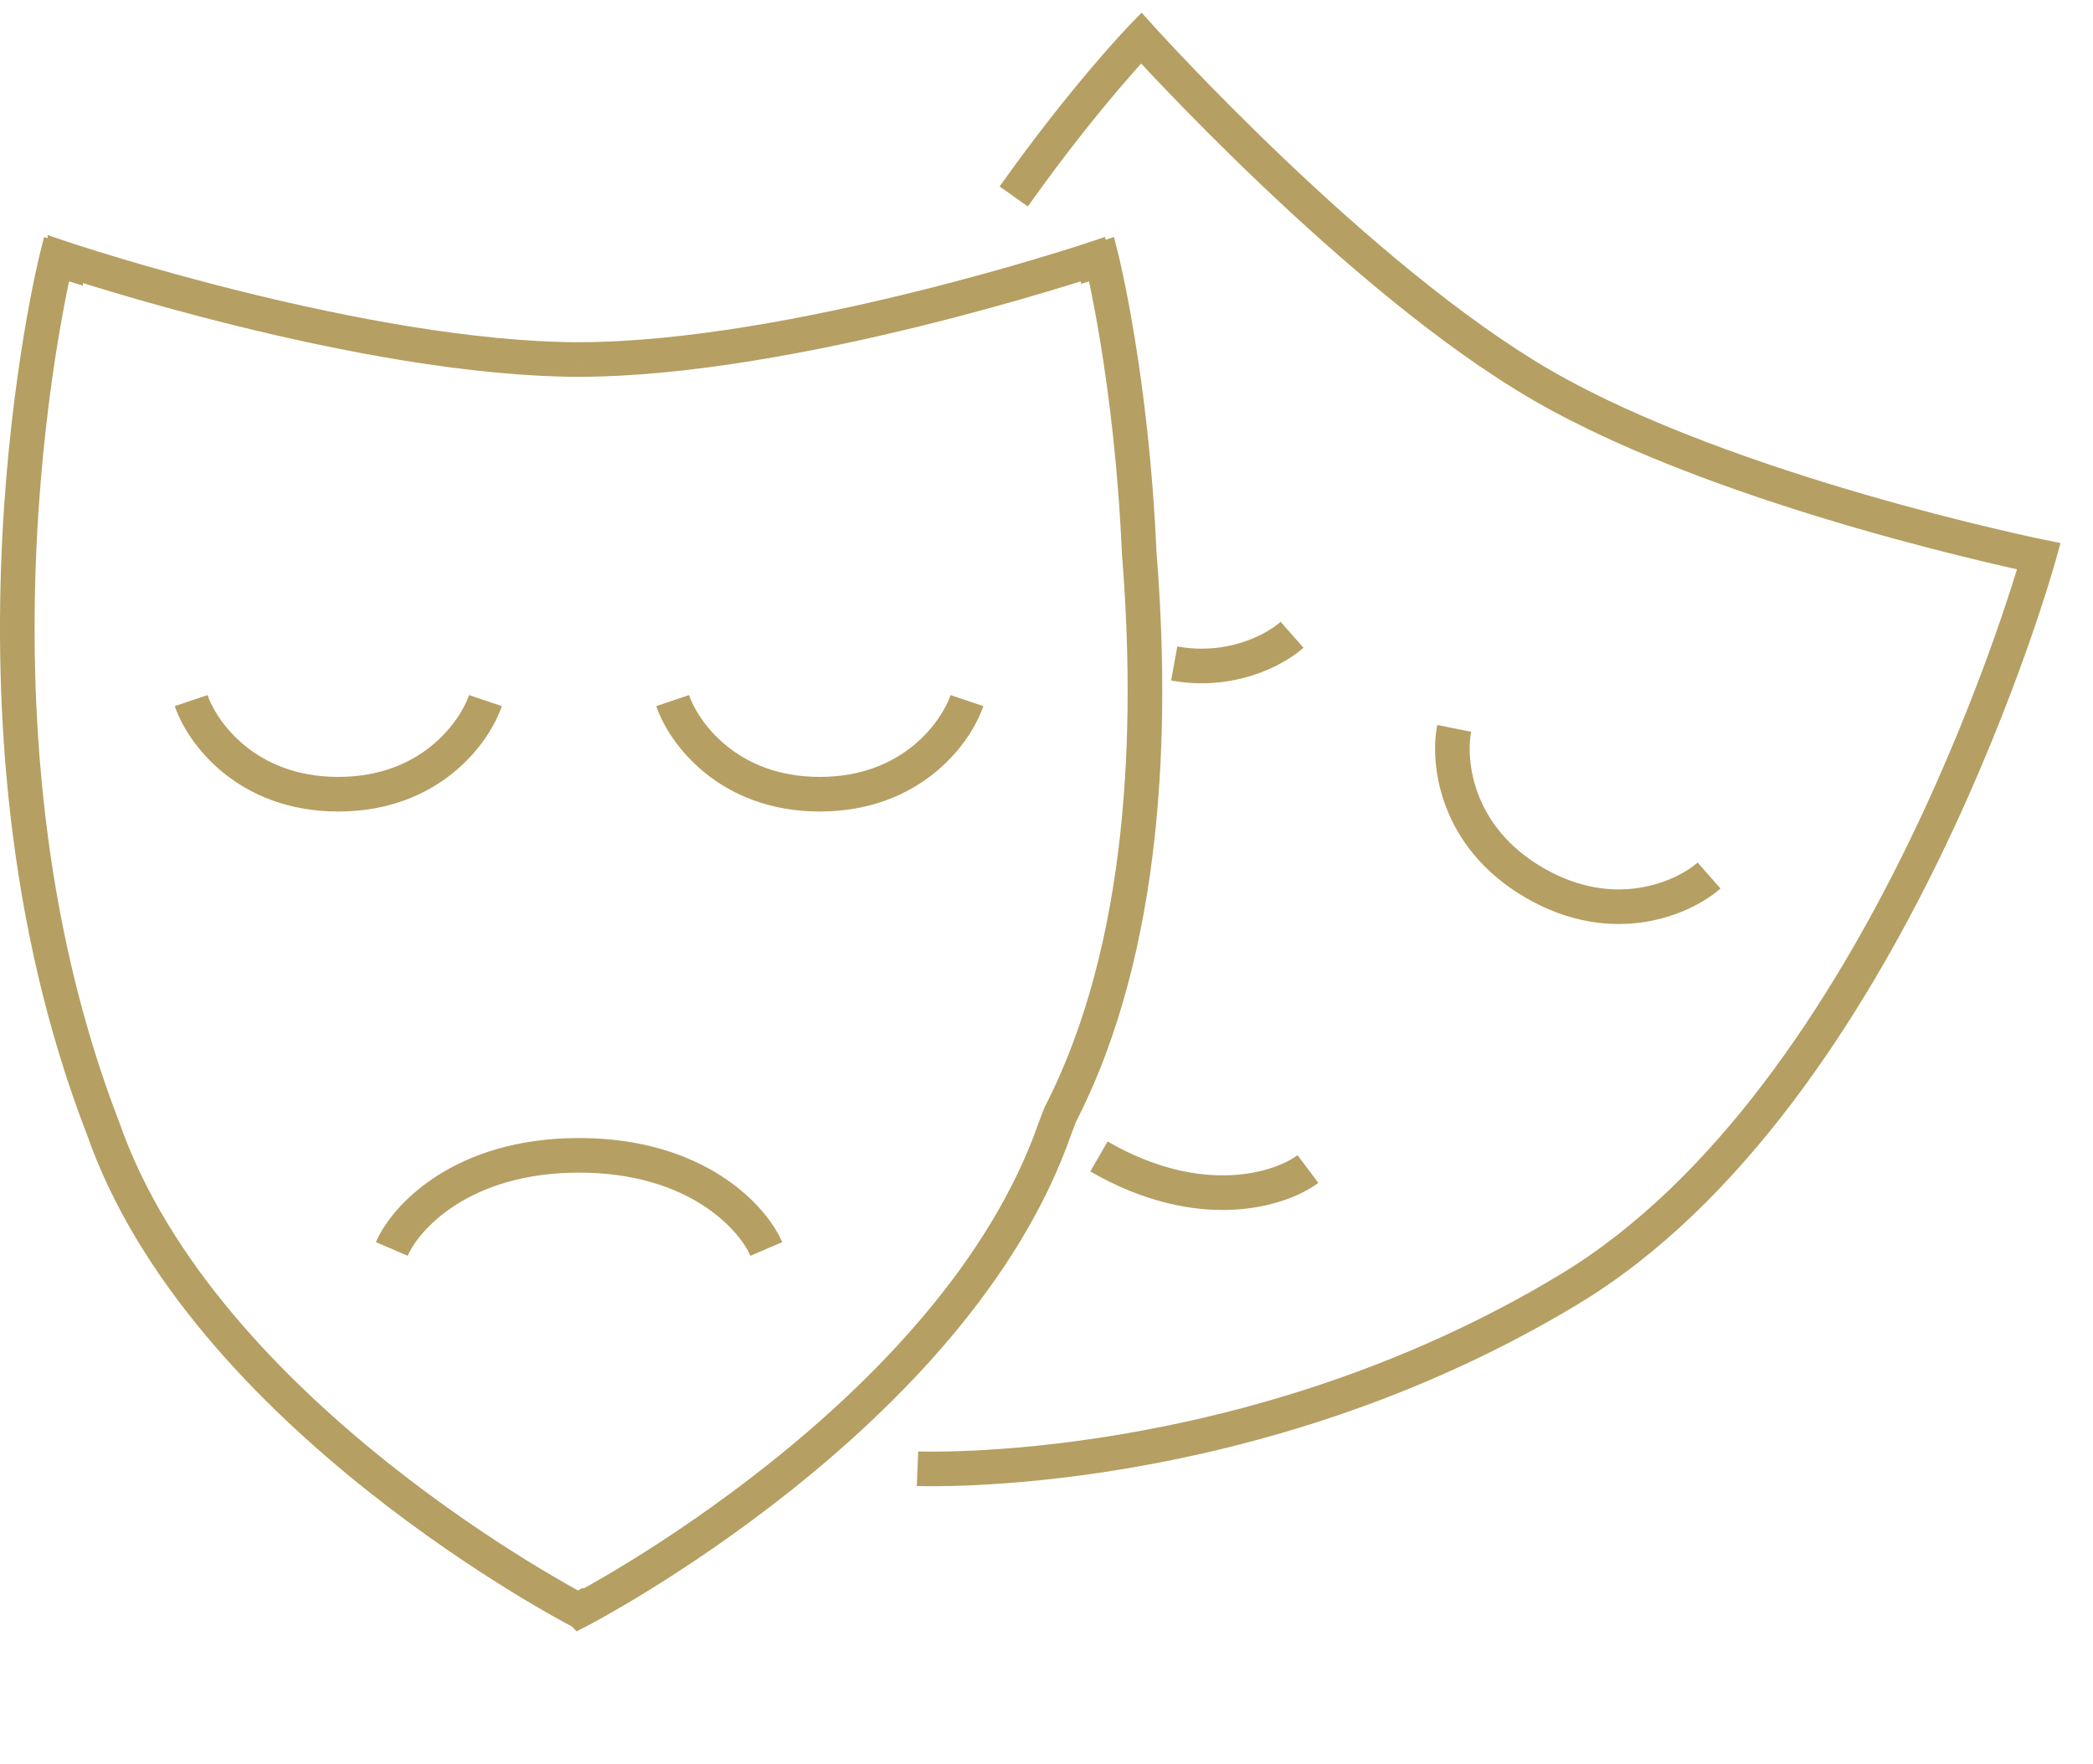 <?xml version="1.0" encoding="UTF-8"?> <svg xmlns="http://www.w3.org/2000/svg" width="121" height="102" viewBox="0 0 121 102" fill="none"> <path d="M11.052 40.502C11.659 42.306 14.211 45.914 19.558 45.914C24.904 45.914 27.456 42.306 28.063 40.502" stroke="#B59F62" stroke-width="2"></path> <path d="M74.697 36.697C73.618 37.647 71.064 38.935 67.884 38.356" stroke="#B59F62" stroke-width="2"></path> <path d="M38.888 40.502C39.496 42.306 42.047 45.914 47.394 45.914C52.74 45.914 55.292 42.306 55.899 40.502" stroke="#B59F62" stroke-width="2"></path> <path d="M84.072 42.109C83.696 43.975 84.101 48.376 88.731 51.049C93.362 53.722 97.376 51.873 98.804 50.615" stroke="#B59F62" stroke-width="2"></path> <path d="M22.65 72.204C23.424 70.4 26.671 66.791 33.476 66.791C40.28 66.791 43.528 70.4 44.301 72.204" stroke="#B59F62" stroke-width="2"></path> <path d="M63.533 66.858C69.426 70.26 74.043 68.759 75.614 67.583" stroke="#B59F62" stroke-width="2"></path> <path d="M3.77 15.147L3.471 16.102L4.794 16.516L4.77 15.13L3.77 15.147ZM3.259 14.985L3.568 14.034L2.548 13.703L2.288 14.743L3.259 14.985ZM5.965 65.245L6.909 64.916L6.903 64.9L6.897 64.884L5.965 65.245ZM33.414 93.081L32.955 93.969L33.417 94.209L33.878 93.967L33.414 93.081ZM33.495 93.038L34.222 92.351L33.696 91.794L33.021 92.158L33.495 93.038ZM33.537 93.081L32.816 93.775L33.334 94.312L33.996 93.969L33.537 93.081ZM60.986 65.245L60.054 64.884L60.048 64.9L60.042 64.916L60.986 65.245ZM61.289 64.448L60.4 63.99L60.372 64.043L60.352 64.099L61.289 64.448ZM65.857 31.942L64.858 31.985L64.859 32.004L64.86 32.023L65.857 31.942ZM63.693 14.985L64.663 14.743L64.403 13.703L63.383 14.034L63.693 14.985ZM63.221 15.135L62.251 15.377L62.508 16.407L63.521 16.089L63.221 15.135ZM63.184 14.985L64.152 14.734L63.883 13.697L62.866 14.037L63.184 14.985ZM33.476 20.784L33.474 21.784L33.477 21.784L33.476 20.784ZM3.767 14.985L4.085 14.037L2.753 13.591L2.767 14.996L3.767 14.985ZM4.069 14.193C3.904 14.142 3.778 14.101 3.693 14.075C3.651 14.061 3.619 14.051 3.598 14.044C3.588 14.041 3.58 14.038 3.575 14.037C3.572 14.036 3.57 14.035 3.569 14.035C3.568 14.034 3.568 14.034 3.568 14.034C3.568 14.034 3.568 14.034 3.568 14.034C3.568 14.034 3.568 14.034 3.568 14.034C3.568 14.034 3.568 14.034 3.568 14.034C3.568 14.034 3.568 14.034 3.568 14.034C3.568 14.034 3.568 14.034 3.259 14.985C2.949 15.936 2.949 15.936 2.95 15.936C2.95 15.936 2.95 15.936 2.95 15.936C2.95 15.936 2.95 15.936 2.95 15.936C2.95 15.936 2.95 15.936 2.95 15.936C2.95 15.936 2.95 15.937 2.95 15.937C2.951 15.937 2.951 15.937 2.952 15.937C2.954 15.938 2.956 15.938 2.959 15.939C2.965 15.941 2.974 15.944 2.985 15.948C3.008 15.955 3.041 15.966 3.085 15.98C3.173 16.008 3.303 16.049 3.471 16.102L4.069 14.193ZM3.259 14.985C2.288 14.743 2.288 14.743 2.288 14.743C2.288 14.744 2.288 14.744 2.288 14.745C2.288 14.746 2.287 14.748 2.287 14.75C2.286 14.754 2.284 14.759 2.283 14.766C2.279 14.78 2.274 14.801 2.268 14.827C2.255 14.881 2.236 14.959 2.213 15.061C2.165 15.265 2.098 15.566 2.016 15.955C1.851 16.734 1.628 17.869 1.39 19.304C0.914 22.173 0.377 26.247 0.133 31.076C-0.354 40.722 0.324 53.442 5.032 65.606L6.897 64.884C2.327 53.078 1.652 40.668 2.131 31.177C2.37 26.437 2.897 22.44 3.363 19.631C3.596 18.227 3.814 17.121 3.973 16.368C4.052 15.992 4.117 15.704 4.161 15.512C4.184 15.415 4.201 15.343 4.212 15.296C4.218 15.272 4.222 15.254 4.225 15.243C4.226 15.237 4.227 15.233 4.228 15.23C4.228 15.229 4.229 15.228 4.229 15.228C4.229 15.228 4.229 15.228 4.229 15.228C4.229 15.228 4.229 15.228 3.259 14.985ZM5.021 65.574C8.014 74.156 15.057 81.261 21.242 86.18C24.348 88.65 27.27 90.594 29.415 91.92C30.488 92.584 31.369 93.094 31.983 93.439C32.29 93.611 32.531 93.743 32.696 93.832C32.778 93.876 32.842 93.91 32.885 93.933C32.907 93.944 32.924 93.953 32.935 93.959C32.941 93.962 32.946 93.965 32.949 93.966C32.95 93.967 32.952 93.968 32.953 93.968C32.953 93.969 32.954 93.969 32.954 93.969C32.954 93.969 32.955 93.969 33.414 93.081C33.874 92.193 33.874 92.193 33.874 92.193C33.874 92.193 33.874 92.193 33.874 92.193C33.874 92.193 33.873 92.193 33.872 92.192C33.87 92.191 33.867 92.189 33.862 92.187C33.853 92.182 33.838 92.174 33.819 92.164C33.78 92.144 33.722 92.113 33.644 92.071C33.489 91.987 33.259 91.862 32.963 91.695C32.37 91.362 31.514 90.866 30.467 90.219C28.371 88.924 25.518 87.025 22.487 84.615C16.397 79.771 9.714 72.958 6.909 64.916L5.021 65.574ZM33.414 93.081C33.878 93.967 33.878 93.967 33.878 93.967C33.878 93.967 33.878 93.967 33.878 93.967C33.878 93.967 33.878 93.967 33.878 93.967C33.878 93.967 33.878 93.967 33.878 93.967C33.878 93.967 33.878 93.967 33.878 93.967C33.878 93.967 33.879 93.967 33.879 93.967C33.879 93.967 33.88 93.966 33.88 93.966C33.882 93.965 33.883 93.964 33.886 93.963C33.89 93.961 33.896 93.958 33.904 93.954C33.919 93.945 33.941 93.934 33.97 93.918L33.021 92.158C32.996 92.171 32.978 92.181 32.966 92.187C32.96 92.19 32.956 92.192 32.953 92.194C32.952 92.194 32.951 92.195 32.951 92.195C32.951 92.195 32.951 92.195 32.951 92.195C32.951 92.195 32.951 92.195 32.951 92.195C32.951 92.195 32.951 92.195 32.951 92.195C32.951 92.195 32.951 92.195 32.951 92.195C32.951 92.195 32.951 92.195 32.951 92.195C32.951 92.195 32.951 92.195 32.951 92.195C32.951 92.195 32.951 92.195 33.414 93.081ZM33.537 93.081C34.257 92.387 34.257 92.387 34.257 92.387C34.257 92.387 34.257 92.387 34.257 92.387C34.257 92.387 34.257 92.387 34.257 92.387C34.257 92.387 34.257 92.388 34.257 92.388C34.257 92.388 34.257 92.388 34.257 92.388C34.257 92.388 34.257 92.388 34.257 92.388C34.257 92.388 34.257 92.388 34.257 92.388C34.257 92.387 34.256 92.387 34.256 92.386C34.255 92.385 34.253 92.383 34.25 92.38C34.244 92.374 34.235 92.364 34.222 92.351L32.769 93.725C32.784 93.741 32.795 93.752 32.803 93.761C32.807 93.765 32.81 93.768 32.812 93.771C32.813 93.772 32.814 93.773 32.815 93.773C32.815 93.774 32.816 93.774 32.816 93.774C32.816 93.775 32.816 93.775 32.816 93.775C32.816 93.775 32.816 93.775 32.816 93.775C32.816 93.775 32.816 93.775 32.816 93.775C32.816 93.775 32.816 93.775 32.816 93.775C32.816 93.775 32.816 93.775 32.816 93.775C32.816 93.775 32.816 93.775 33.537 93.081ZM60.042 64.916C57.237 72.958 50.554 79.771 44.464 84.615C41.433 87.025 38.58 88.924 36.484 90.219C35.437 90.866 34.581 91.362 33.988 91.695C33.692 91.862 33.462 91.987 33.307 92.071C33.23 92.113 33.171 92.144 33.132 92.164C33.113 92.174 33.098 92.182 33.089 92.187C33.084 92.189 33.081 92.191 33.079 92.192C33.078 92.193 33.077 92.193 33.077 92.193C33.077 92.193 33.077 92.193 33.077 92.193C33.077 92.193 33.077 92.193 33.537 93.081C33.996 93.969 33.997 93.969 33.997 93.969C33.997 93.969 33.998 93.969 33.998 93.968C33.999 93.968 34.001 93.967 34.002 93.966C34.005 93.965 34.01 93.962 34.016 93.959C34.027 93.953 34.044 93.944 34.066 93.933C34.109 93.91 34.173 93.876 34.255 93.832C34.42 93.743 34.661 93.611 34.968 93.439C35.582 93.094 36.463 92.584 37.536 91.92C39.681 90.594 42.603 88.65 45.709 86.18C51.894 81.261 58.937 74.156 61.93 65.574L60.042 64.916ZM60.352 64.099C60.254 64.361 60.155 64.623 60.054 64.884L61.919 65.606C62.023 65.336 62.126 65.066 62.226 64.796L60.352 64.099ZM62.178 64.905C67.311 54.936 67.676 42.005 66.854 31.861L64.86 32.023C65.675 42.075 65.268 54.536 60.4 63.99L62.178 64.905ZM63.693 14.985C62.722 15.228 62.722 15.228 62.722 15.228C62.722 15.228 62.722 15.227 62.722 15.228C62.722 15.228 62.722 15.228 62.722 15.228C62.722 15.229 62.723 15.229 62.723 15.231C62.724 15.233 62.725 15.238 62.726 15.244C62.729 15.256 62.734 15.274 62.74 15.3C62.752 15.35 62.77 15.426 62.794 15.528C62.84 15.732 62.909 16.035 62.992 16.433C63.159 17.227 63.386 18.393 63.627 19.871C64.11 22.828 64.646 27.027 64.858 31.985L66.856 31.899C66.64 26.848 66.094 22.569 65.601 19.549C65.355 18.039 65.122 16.843 64.949 16.022C64.863 15.611 64.792 15.294 64.742 15.079C64.718 14.971 64.698 14.888 64.684 14.832C64.678 14.804 64.672 14.782 64.669 14.767C64.667 14.76 64.665 14.754 64.665 14.75C64.664 14.748 64.663 14.746 64.663 14.745C64.663 14.744 64.663 14.744 64.663 14.744C64.663 14.743 64.663 14.743 64.663 14.743C64.663 14.743 64.663 14.743 63.693 14.985ZM63.521 16.089C63.676 16.04 63.795 16.002 63.876 15.976C63.917 15.964 63.948 15.954 63.969 15.947C63.979 15.944 63.987 15.941 63.993 15.939C63.995 15.938 63.998 15.938 63.999 15.937C64 15.937 64 15.937 64.001 15.937C64.001 15.937 64.001 15.936 64.001 15.936C64.001 15.936 64.001 15.936 64.001 15.936C64.001 15.936 64.001 15.936 64.001 15.936C64.001 15.936 64.001 15.936 64.002 15.936C64.002 15.936 64.002 15.936 63.693 14.985C63.383 14.034 63.383 14.034 63.383 14.034C63.383 14.034 63.383 14.034 63.383 14.034C63.383 14.034 63.383 14.034 63.383 14.034C63.383 14.034 63.383 14.034 63.383 14.034C63.383 14.034 63.383 14.034 63.383 14.034C63.383 14.034 63.383 14.034 63.382 14.035C63.381 14.035 63.379 14.036 63.377 14.036C63.372 14.038 63.365 14.04 63.355 14.043C63.336 14.05 63.307 14.059 63.268 14.071C63.19 14.096 63.074 14.133 62.922 14.181L63.521 16.089ZM64.192 14.893C64.179 14.842 64.169 14.803 64.162 14.777C64.159 14.763 64.156 14.753 64.155 14.746C64.154 14.742 64.153 14.74 64.153 14.738C64.152 14.737 64.152 14.736 64.152 14.735C64.152 14.735 64.152 14.735 64.152 14.735C64.152 14.735 64.152 14.735 64.152 14.735C64.152 14.734 64.152 14.734 64.152 14.734C64.152 14.734 64.152 14.734 64.152 14.734C64.152 14.734 64.152 14.734 64.152 14.734C64.152 14.734 64.152 14.734 63.184 14.985C62.216 15.236 62.216 15.236 62.216 15.236C62.216 15.236 62.216 15.236 62.216 15.236C62.216 15.236 62.216 15.236 62.216 15.236C62.216 15.236 62.216 15.236 62.216 15.236C62.216 15.236 62.216 15.236 62.216 15.236C62.216 15.236 62.216 15.236 62.216 15.236C62.216 15.236 62.216 15.237 62.216 15.237C62.216 15.239 62.217 15.241 62.218 15.243C62.219 15.249 62.221 15.258 62.224 15.269C62.23 15.293 62.239 15.329 62.251 15.377L64.192 14.893ZM63.184 14.985C62.866 14.037 62.866 14.037 62.866 14.037C62.866 14.037 62.866 14.037 62.866 14.037C62.866 14.037 62.865 14.037 62.864 14.038C62.862 14.038 62.859 14.039 62.855 14.04C62.848 14.043 62.836 14.047 62.82 14.052C62.788 14.063 62.74 14.079 62.676 14.1C62.549 14.141 62.359 14.203 62.114 14.281C61.622 14.437 60.904 14.661 60.003 14.931C58.201 15.469 55.669 16.188 52.751 16.907C46.897 18.349 39.565 19.775 33.474 19.784L33.477 21.784C39.816 21.775 47.337 20.301 53.23 18.849C56.185 18.12 58.75 17.392 60.576 16.847C61.489 16.574 62.218 16.346 62.72 16.187C62.971 16.107 63.165 16.044 63.297 16.001C63.363 15.979 63.413 15.963 63.448 15.951C63.465 15.946 63.478 15.941 63.487 15.938C63.491 15.937 63.495 15.936 63.497 15.935C63.498 15.934 63.499 15.934 63.5 15.934C63.5 15.934 63.5 15.934 63.501 15.934C63.501 15.934 63.501 15.934 63.184 14.985ZM3.767 14.985C3.45 15.934 3.45 15.934 3.451 15.934C3.451 15.934 3.451 15.934 3.451 15.934C3.452 15.934 3.453 15.934 3.454 15.935C3.457 15.936 3.46 15.937 3.464 15.938C3.473 15.941 3.486 15.946 3.503 15.951C3.538 15.963 3.588 15.979 3.654 16.001C3.786 16.044 3.98 16.107 4.231 16.187C4.733 16.346 5.462 16.574 6.375 16.847C8.201 17.393 10.766 18.12 13.722 18.849C19.615 20.301 27.137 21.775 33.474 21.784L33.477 19.784C27.387 19.775 20.055 18.349 14.2 16.907C11.283 16.188 8.75 15.469 6.948 14.931C6.047 14.661 5.329 14.437 4.837 14.281C4.592 14.203 4.402 14.141 4.275 14.1C4.211 14.079 4.163 14.063 4.131 14.052C4.115 14.047 4.103 14.043 4.096 14.04C4.092 14.039 4.089 14.038 4.087 14.038C4.086 14.037 4.085 14.037 4.085 14.037C4.085 14.037 4.085 14.037 4.085 14.037C4.085 14.037 4.085 14.037 3.767 14.985ZM4.77 15.13C4.769 15.078 4.768 15.038 4.768 15.012C4.768 14.999 4.768 14.99 4.767 14.983C4.767 14.98 4.767 14.978 4.767 14.977C4.767 14.976 4.767 14.975 4.767 14.975C4.767 14.975 4.767 14.975 4.767 14.975C4.767 14.975 4.767 14.975 4.767 14.975C4.767 14.975 4.767 14.975 4.767 14.975C4.767 14.975 4.767 14.975 4.767 14.975C4.767 14.975 4.767 14.975 4.767 14.975C4.767 14.975 4.767 14.975 3.767 14.985C2.767 14.996 2.767 14.996 2.767 14.996C2.767 14.996 2.767 14.996 2.767 14.996C2.767 14.996 2.767 14.996 2.767 14.996C2.767 14.996 2.767 14.996 2.767 14.996C2.767 14.996 2.767 14.996 2.767 14.996C2.767 14.996 2.767 14.996 2.767 14.997C2.767 14.997 2.768 14.998 2.768 14.999C2.768 15.001 2.768 15.004 2.768 15.008C2.768 15.015 2.768 15.026 2.768 15.04C2.768 15.068 2.769 15.11 2.77 15.165L4.77 15.13Z" fill="#B59F62"></path> <path d="M117.871 32.159L118.835 32.426L119.12 31.393L118.07 31.179L117.871 32.159ZM90.732 74.525L90.215 73.669L90.215 73.669L90.732 74.525ZM65.974 2.196L66.717 1.527L66 0.731L65.255 1.501L65.974 2.196ZM89.19 22.297L89.69 21.431L89.69 21.431L89.19 22.297ZM117.871 32.159C116.907 31.892 116.907 31.892 116.907 31.892C116.907 31.892 116.907 31.893 116.907 31.893C116.907 31.893 116.906 31.895 116.906 31.896C116.905 31.899 116.904 31.905 116.902 31.912C116.898 31.925 116.892 31.947 116.884 31.975C116.867 32.032 116.843 32.118 116.81 32.231C116.743 32.457 116.643 32.792 116.509 33.224C116.24 34.087 115.835 35.336 115.291 36.871C114.202 39.944 112.559 44.155 110.344 48.71C105.894 57.86 99.214 68.231 90.215 73.669L91.249 75.381C100.762 69.633 107.651 58.82 112.143 49.584C114.398 44.946 116.069 40.663 117.176 37.54C117.73 35.977 118.143 34.703 118.419 33.818C118.556 33.375 118.66 33.029 118.729 32.793C118.764 32.675 118.79 32.584 118.807 32.523C118.816 32.492 118.823 32.468 118.827 32.452C118.829 32.444 118.831 32.437 118.832 32.433C118.833 32.431 118.834 32.429 118.834 32.428C118.834 32.427 118.834 32.427 118.834 32.426C118.834 32.426 118.835 32.426 117.871 32.159ZM90.215 73.669C81.096 79.18 71.802 81.743 64.779 82.925C61.269 83.516 58.334 83.762 56.28 83.859C55.254 83.908 54.448 83.92 53.902 83.92C53.63 83.92 53.422 83.917 53.283 83.914C53.215 83.912 53.163 83.911 53.129 83.91C53.113 83.909 53.1 83.909 53.093 83.909C53.089 83.909 53.086 83.908 53.085 83.908C53.084 83.908 53.084 83.908 53.083 83.908C53.083 83.908 53.083 83.908 53.083 83.908C53.084 83.908 53.084 83.908 53.042 84.907C53 85.907 53 85.907 53.001 85.907C53.001 85.907 53.002 85.907 53.002 85.907C53.003 85.907 53.004 85.907 53.006 85.907C53.009 85.907 53.013 85.907 53.019 85.907C53.03 85.908 53.045 85.908 53.065 85.909C53.106 85.91 53.164 85.912 53.24 85.913C53.392 85.917 53.614 85.92 53.902 85.92C54.477 85.92 55.315 85.908 56.375 85.857C58.496 85.756 61.512 85.504 65.111 84.898C72.305 83.686 81.856 81.058 91.249 75.381L90.215 73.669ZM65.974 2.196C65.231 2.866 65.231 2.866 65.231 2.866C65.231 2.866 65.231 2.866 65.232 2.866C65.232 2.867 65.233 2.868 65.234 2.869C65.235 2.871 65.238 2.873 65.241 2.877C65.248 2.884 65.257 2.894 65.269 2.908C65.294 2.936 65.331 2.976 65.379 3.029C65.475 3.134 65.617 3.288 65.8 3.487C66.168 3.884 66.704 4.457 67.38 5.163C68.732 6.575 70.645 8.522 72.895 10.663C77.378 14.93 83.252 20.023 88.69 23.163L89.69 21.431C84.467 18.415 78.733 13.458 74.274 9.214C72.052 7.099 70.16 5.175 68.825 3.78C68.157 3.083 67.629 2.518 67.268 2.128C67.088 1.934 66.949 1.782 66.856 1.681C66.81 1.63 66.775 1.591 66.751 1.565C66.74 1.552 66.731 1.543 66.725 1.536C66.722 1.533 66.72 1.531 66.719 1.529C66.718 1.529 66.718 1.528 66.718 1.528C66.717 1.528 66.717 1.527 66.717 1.527C66.717 1.527 66.717 1.527 65.974 2.196ZM88.69 23.163C94.182 26.333 101.447 28.825 107.29 30.519C110.221 31.369 112.813 32.023 114.672 32.465C115.602 32.686 116.35 32.854 116.866 32.967C117.124 33.023 117.324 33.066 117.461 33.095C117.529 33.109 117.581 33.12 117.616 33.128C117.634 33.131 117.647 33.134 117.657 33.136C117.661 33.137 117.665 33.138 117.667 33.138C117.668 33.138 117.669 33.139 117.67 33.139C117.67 33.139 117.671 33.139 117.671 33.139C117.671 33.139 117.671 33.139 117.871 32.159C118.07 31.179 118.07 31.179 118.07 31.179C118.07 31.179 118.07 31.179 118.07 31.179C118.069 31.179 118.069 31.179 118.068 31.179C118.066 31.178 118.063 31.178 118.059 31.177C118.051 31.175 118.038 31.173 118.022 31.169C117.989 31.162 117.939 31.152 117.873 31.138C117.742 31.11 117.547 31.069 117.294 31.013C116.788 30.903 116.052 30.737 115.135 30.519C113.299 30.083 110.74 29.437 107.847 28.599C102.041 26.915 94.966 24.477 89.69 21.431L88.69 23.163ZM59.421 11.936C61.452 9.073 63.276 6.805 64.59 5.256C65.247 4.482 65.776 3.887 66.139 3.488C66.321 3.288 66.461 3.138 66.555 3.037C66.602 2.987 66.637 2.95 66.66 2.926C66.672 2.914 66.68 2.905 66.686 2.899C66.689 2.896 66.691 2.894 66.692 2.893C66.692 2.892 66.693 2.892 66.693 2.892C66.693 2.891 66.693 2.891 66.693 2.891C66.693 2.891 66.693 2.891 66.693 2.891C66.693 2.891 66.693 2.892 65.974 2.196C65.255 1.501 65.255 1.501 65.255 1.502C65.255 1.502 65.255 1.502 65.255 1.502C65.254 1.502 65.254 1.502 65.254 1.503C65.253 1.503 65.252 1.504 65.251 1.505C65.249 1.507 65.247 1.51 65.243 1.514C65.236 1.521 65.226 1.532 65.212 1.546C65.186 1.574 65.147 1.615 65.097 1.669C64.996 1.776 64.848 1.934 64.66 2.142C64.282 2.557 63.737 3.169 63.065 3.963C61.719 5.549 59.859 7.862 57.79 10.779L59.421 11.936Z" fill="#B59F62"></path> </svg> 